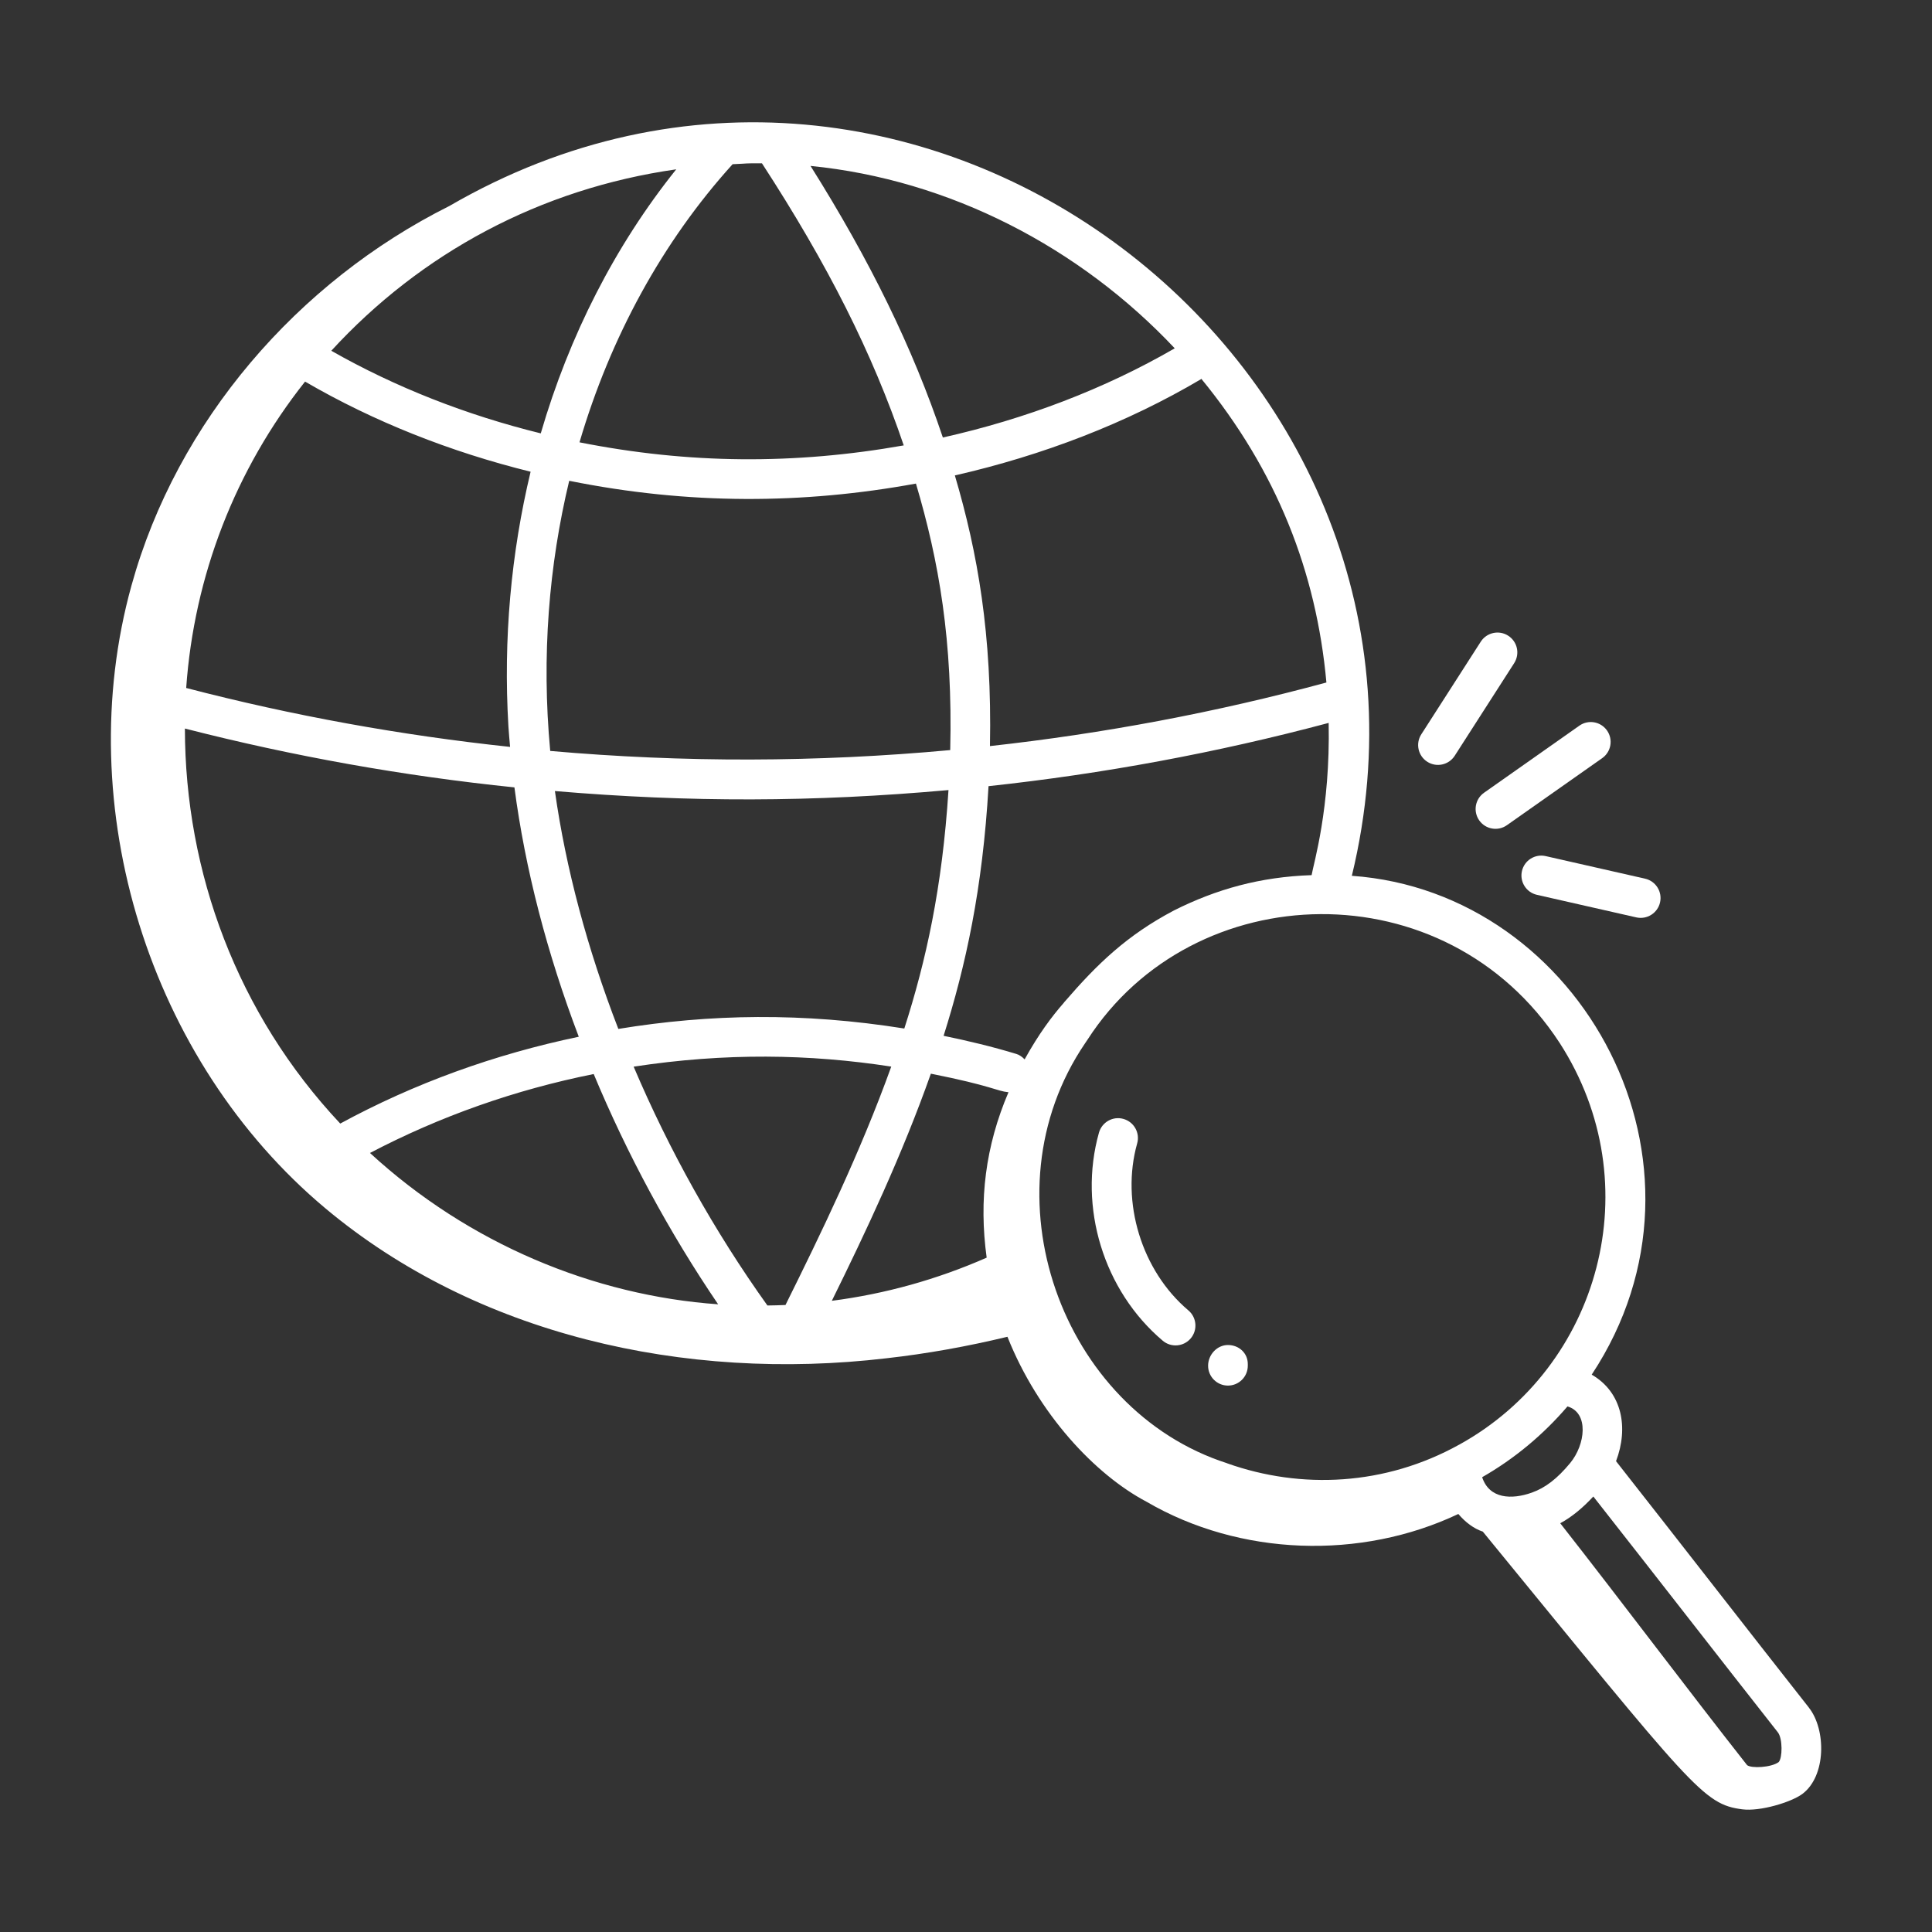 <?xml version="1.0" encoding="UTF-8"?>
<svg width="1200pt" height="1200pt" version="1.1" viewBox="0 0 1200 1200" xmlns="http://www.w3.org/2000/svg">
 <rect x="0" y="0" width="1200" height="1200" fill="#333333" stroke="none"/>
 <path d="m1123.6 1060.7c-37.477-47.582-80.992-103.74-119.85-153.14 7.894-20.77 3.84-42.797-15.117-53.742 86.152-130.34-5.758-299.72-148.98-309.84 76.715-316.12-270.02-584.57-560.53-416.04-94.281 47.133-169.25 133.76-197.45 235.7-38.133 137.47 10.965 295.24 120.45 386.89 93.461 78.25 222.64 107.92 348.43 93.121 25.375-2.848 50.43-7.394 75.191-13.359 19.051 47.988 54.535 85.625 86.324 102.43 58.078 33.902 133.14 36.34 193.73 7.641 4.34 5.117 9.625 9.121 15.207 10.953 131.09 160.23 136.91 169.29 161.16 172.49 11.09 1.453 30.379-4.434 37.227-9.492 14.941-11.039 14.922-39.996 4.191-53.598zm-533.41-594.81c-82.617 7.621-165.79 7.828-248.44 0.531-5.504-58.918-0.785-115.41 11.793-167.79 74.215 14.953 145.2 14.562 215.36 1.73 14.332 48.27 22.934 97.672 21.293 165.53zm224.47 77.676c-31.879 1.062-59.176 8.707-85.469 21.918-29.156 15.383-47.516 33.039-68.109 56.934-0.156-0.02-0.156-0.02-0.203 0.293-7.543 8.59-15.629 19.355-24.473 35.293-1.414-1.484-3.07-2.75-5.172-3.391-14.805-4.504-29.961-8.125-45.148-11.25 13.734-43.531 24.223-91.145 27.906-155.06 71.133-7.664 141.78-20.742 211.27-39.289 1.059 53.094-9.387 87.363-10.598 94.551zm-699.81-91.055c67.406 17.273 135.82 29.473 204.67 36.547 6.609 50.41 20.219 102.98 39.969 154.88-52.258 10.914-102.04 28.875-148.16 53.926-63.926-68.062-96.391-156.02-96.48-245.36zm497.99 328.64c-30.805 13.539-62.977 22.512-96.172 26.801 20.988-42.547 43.637-90.516 61.512-141.07 38.152 7.59 40.762 10.801 48.211 11.527-14.285 33.379-18.477 66.996-13.551 102.74zm-124.96 29.406c-3.727 0.176-7.477 0.242-11.223 0.305-32.977-46.102-61.082-96.57-83.09-148.34 56.918-8.703 109.15-7.883 160.01-0.039-19.176 53.32-43.84 104.01-65.695 148.07zm-119.12-143.45c20.684 49.605 46.777 98.133 77.285 143.02-76.867-5.438-154.7-37.355-216.24-93.992 43.379-22.727 89.98-39.219 138.95-49.031zm192.93-28.273c-62.938-10.031-120.67-9.09-177.63 0.246-19.141-49.465-32.609-99.598-39.398-147.74 83.594 7.078 160.43 6.93 244.46-0.613-3.898 60.984-14.004 106.22-27.438 148.11zm-245.92-187.8c0.254 4.258 0.691 8.586 1.055 12.883-67.688-7.215-134.95-19.352-201.18-36.602 4.894-69.531 30.449-135.56 73.832-190.3 42.691 24.84 90.215 43.668 140.09 55.98-12.125 50.531-17.012 103.86-13.793 158.04zm-110-233.17c55.547-60.5 129.55-100.62 214.25-112.69-38.043 47.48-66.488 103.37-84.141 164-46.242-11.375-90.301-28.66-130.11-51.316zm898.47 858.1c3.066 3.867 2.898 16.004 0.523 18.508-4.617 3.387-16.938 4.031-19.617 1.879-36.773-46.699-76.477-99.738-116.05-150.23 7.219-3.918 13.941-9.508 20.547-16.617 40.355 51.352 78.168 100.17 114.6 146.46zm-129.01-167.2c-8.012 9.664-15.355 15.332-23.789 18.332-12.535 4.457-26.406 3.953-30.852-9.582 20.125-11.488 38.035-26.488 52.996-43.965 13.441 3.949 11.164 23.715 1.645 35.215zm-6.438-260.89c56.492 87.688 25 201.18-62.48 249.45v-0.016c-45.848 25.441-98.016 27.973-144.14 11.574l0.008-0.031c-102.9-33.031-151.68-167.49-88.219-260.85l1.508-2.231c65.664-101.93 222.51-106.73 293.32 2.102zm-144.93-223.96c-68.715 18.621-138.6 31.723-208.98 39.492 1.336-69.562-7.66-120.15-21.801-168.11 54.531-12.43 106.63-32.438 152.79-59.727 0.121-0.07 0.184-0.195 0.305-0.273 46.719 56.996 71.43 119.74 77.68 188.62zm-94.215-207.57c-43.656 25.273-92.672 43.898-144.02 55.398-18.641-55.523-45.027-109.56-82.199-168.69 86.465 8.559 167.25 50.629 226.22 113.29zm-256.38-114.9c41.059 63.168 68.625 117.9 88.062 175.2-67.977 12.02-133.57 11.543-201.39-1.91 19.168-65.148 51.383-124.44 95.094-172.74 11.422-0.488 6.234-0.605 18.23-0.543z" fill="#fff"/>
 <path d="m706.32 710.19c1.848-6.551-1.965-13.355-8.523-15.203-6.543-1.879-13.355 1.973-15.211 8.523-13.027 46.281 2.898 98.211 39.629 129.24 5.176 4.387 12.973 3.734 17.371-1.461 4.398-5.203 3.742-12.988-1.461-17.387-29.02-24.508-42.094-67.16-31.805-103.71z" fill="#fff"/>
 <path d="m762.7 835.41c-6.805 0-12.328 6.066-12.328 12.875 0 6.805 5.523 12.328 12.328 12.328s12.328-5.523 12.328-12.328v-1.074c0-6.809-5.519-11.801-12.328-11.801z" fill="#fff"/>
 <path d="m936.77 394.85c-5.707-3.691-13.355-2.008-17.039 3.707l-36.945 57.551c-3.676 5.731-2.016 13.355 3.715 17.031 5.664 3.66 13.32 2.059 17.039-3.707l36.945-57.551c3.68-5.731 2.019-13.355-3.715-17.031z" fill="#fff"/>
 <path d="m935.96 512.55 59.195-41.656c5.57-3.918 6.902-11.605 2.984-17.176-3.934-5.586-11.613-6.918-17.176-2.984l-59.195 41.656c-5.57 3.918-6.902 11.605-2.984 17.176 3.941 5.59 11.645 6.891 17.176 2.984z" fill="#fff"/>
 <path d="m954.6 555.79 61.73 14.016c6.574 1.5 13.23-2.613 14.754-9.293 1.508-6.644-2.656-13.242-9.293-14.754l-61.734-14.016c-6.672-1.508-13.242 2.648-14.754 9.293-1.508 6.648 2.66 13.246 9.297 14.754z" fill="#fff"/>
</svg>
